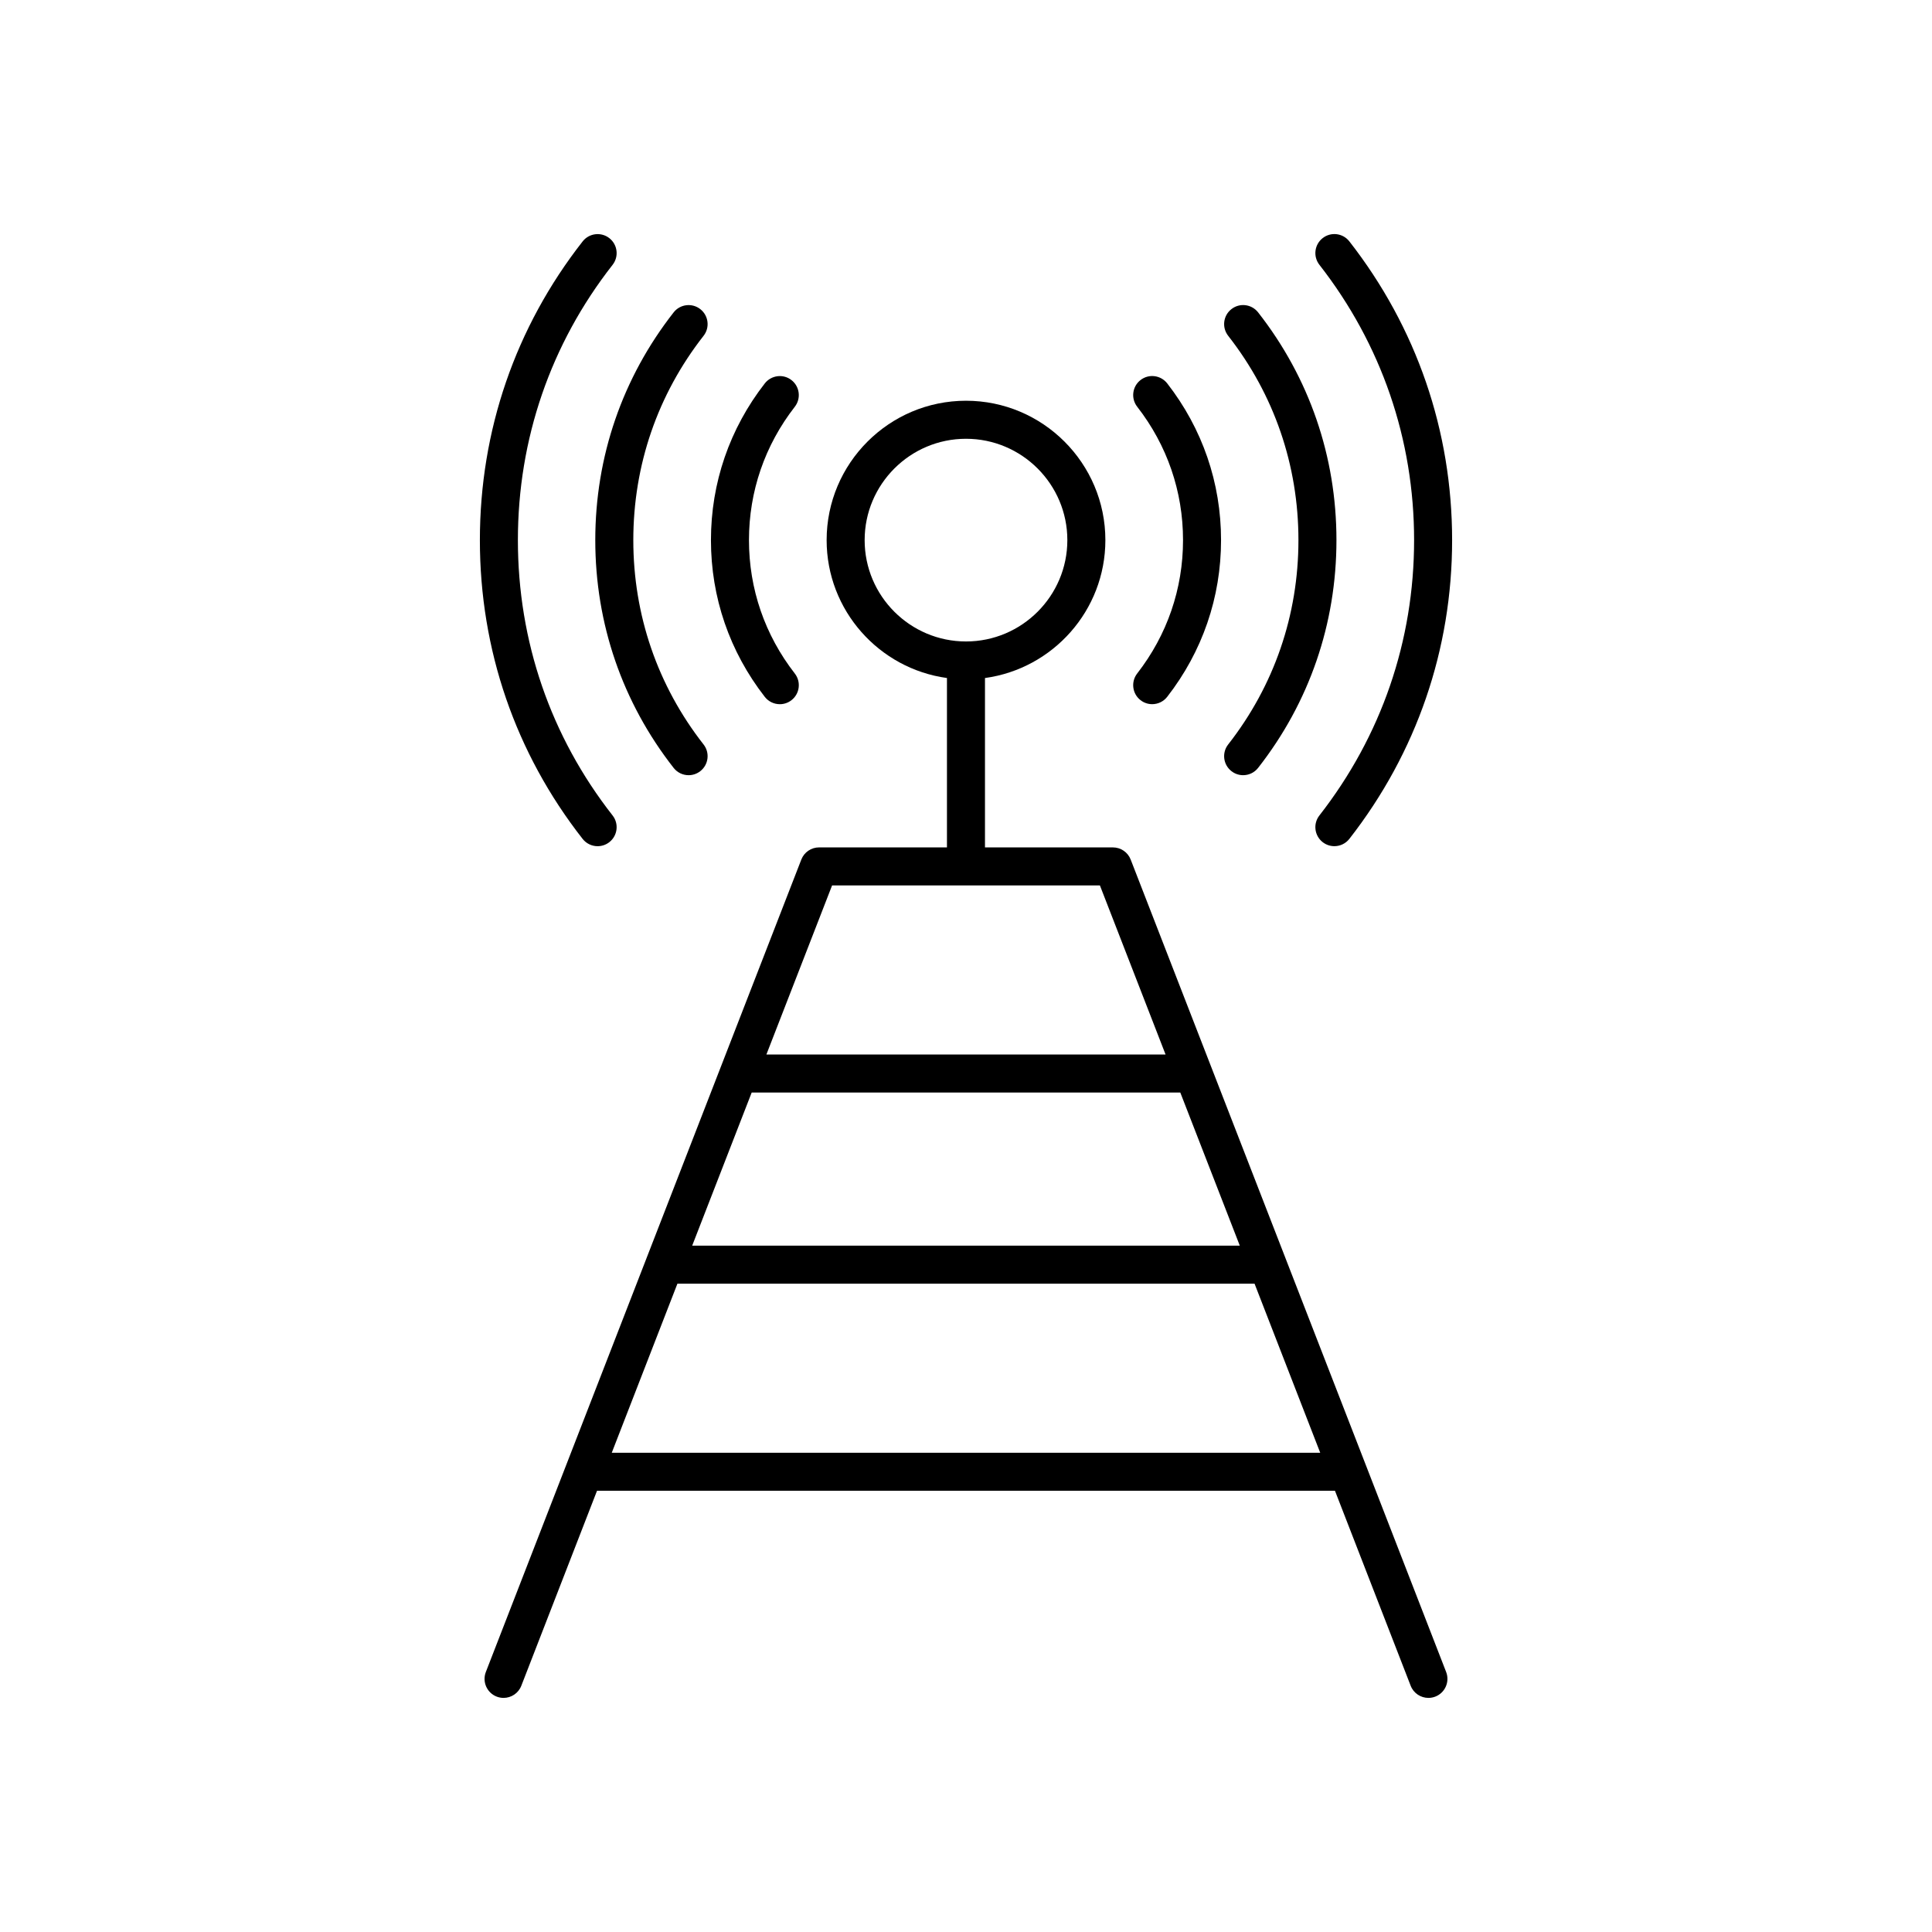 <?xml version="1.0" encoding="UTF-8"?>
<!-- Uploaded to: SVG Repo, www.svgrepo.com, Generator: SVG Repo Mixer Tools -->
<svg fill="#000000" width="800px" height="800px" version="1.1" viewBox="144 144 512 512" xmlns="http://www.w3.org/2000/svg">
 <g>
  <path d="m350.66 330.62c1.078 0 2.168-0.344 3.09-1.062 2.195-1.707 2.59-4.871 0.879-7.07-7.941-10.215-12.145-22.434-12.145-35.344s4.203-25.133 12.145-35.344c1.707-2.199 1.312-5.363-0.879-7.07-2.199-1.719-5.359-1.305-7.07 0.879-9.332 12-14.27 26.363-14.27 41.535s4.934 29.535 14.27 41.535c0.996 1.273 2.481 1.941 3.981 1.941z"/>
  <path d="m446.25 329.55c0.922 0.719 2.012 1.062 3.09 1.062 1.5 0 2.988-0.668 3.981-1.945 9.332-12 14.27-26.363 14.27-41.535s-4.934-29.535-14.27-41.535c-1.707-2.184-4.867-2.598-7.07-0.879-2.195 1.707-2.59 4.871-0.879 7.07 7.941 10.215 12.145 22.434 12.145 35.344 0 12.91-4.203 25.133-12.145 35.344-1.707 2.203-1.316 5.367 0.879 7.074z"/>
  <path d="m322.52 347.5c0.992 1.27 2.477 1.934 3.969 1.934 1.082 0 2.18-0.348 3.102-1.074 2.188-1.711 2.578-4.879 0.859-7.07-12.176-15.562-18.617-34.289-18.617-54.145 0-19.863 6.441-38.586 18.617-54.148 1.719-2.188 1.328-5.359-0.859-7.07-2.195-1.723-5.363-1.328-7.07 0.859-13.586 17.352-20.766 38.223-20.766 60.359 0 22.129 7.18 43 20.766 60.355z"/>
  <path d="m470.34 348.36c0.922 0.723 2.016 1.074 3.102 1.074 1.496 0 2.977-0.664 3.969-1.934 13.586-17.348 20.762-38.223 20.762-60.359 0-22.141-7.18-43.016-20.762-60.359-1.719-2.195-4.887-2.582-7.07-0.859-2.195 1.711-2.578 4.879-0.859 7.07 12.176 15.559 18.617 34.281 18.617 54.148 0 19.863-6.441 38.586-18.617 54.148-1.719 2.188-1.332 5.359 0.859 7.07z"/>
  <path d="m302.38 368.25c1.086 0 2.18-0.348 3.106-1.074 2.188-1.719 2.574-4.879 0.855-7.074-16.414-20.949-25.094-46.18-25.094-72.957 0-26.781 8.68-52.008 25.094-72.957 1.719-2.195 1.332-5.359-0.855-7.074-2.195-1.719-5.359-1.328-7.074 0.855-17.82 22.746-27.238 50.125-27.238 79.18 0 29.051 9.418 56.434 27.238 79.18 0.992 1.258 2.473 1.922 3.969 1.922z"/>
  <path d="m518.75 287.14c0 26.695-8.68 51.93-25.098 72.969-1.711 2.191-1.324 5.356 0.871 7.07 0.922 0.719 2.012 1.066 3.094 1.066 1.5 0 2.981-0.664 3.977-1.938 17.816-22.828 27.23-50.203 27.23-79.168s-9.418-56.34-27.23-79.168c-1.711-2.195-4.879-2.59-7.07-0.871-2.195 1.711-2.582 4.875-0.871 7.07 16.418 21.035 25.098 46.27 25.098 72.969z"/>
  <path d="m505.94 532.21-21.309-54.871c0-0.008 0-0.012-0.004-0.016l-3.086-7.945-37.902-97.594c-0.754-1.934-2.617-3.211-4.699-3.211h-33.91v-44.887c17.988-2.465 31.906-17.898 31.906-36.551 0-20.363-16.57-36.934-36.934-36.934s-36.934 16.57-36.934 36.934c0 18.648 13.906 34.074 31.887 36.547v44.887h-33.891c-2.082 0-3.945 1.277-4.699 3.211l-37.902 97.598-3.086 7.945c-0.004 0.004-0.004 0.012-0.004 0.016l-21.309 54.871-21.309 54.887c-1.004 2.598 0.281 5.516 2.875 6.523 0.602 0.23 1.219 0.34 1.824 0.34 2.016 0 3.922-1.219 4.699-3.211l20.062-51.676h195.57l20.062 51.676c0.777 1.992 2.68 3.211 4.699 3.211 0.605 0 1.227-0.109 1.824-0.34 2.594-1.008 3.879-3.926 2.875-6.523zm-132.8-245.07c0-14.809 12.051-26.859 26.859-26.859s26.859 12.051 26.859 26.859c-0.004 14.809-12.051 26.855-26.859 26.855-14.812 0-26.859-12.047-26.859-26.855zm-8.629 91.512h70.977l17.402 44.812h-105.79zm-32.832 84.539 11.523-29.652h113.59l11.523 29.652 4.242 10.922h-145.12zm-25.559 65.812 17.402-44.812h152.95l17.402 44.812z"/>
 </g>
</svg>